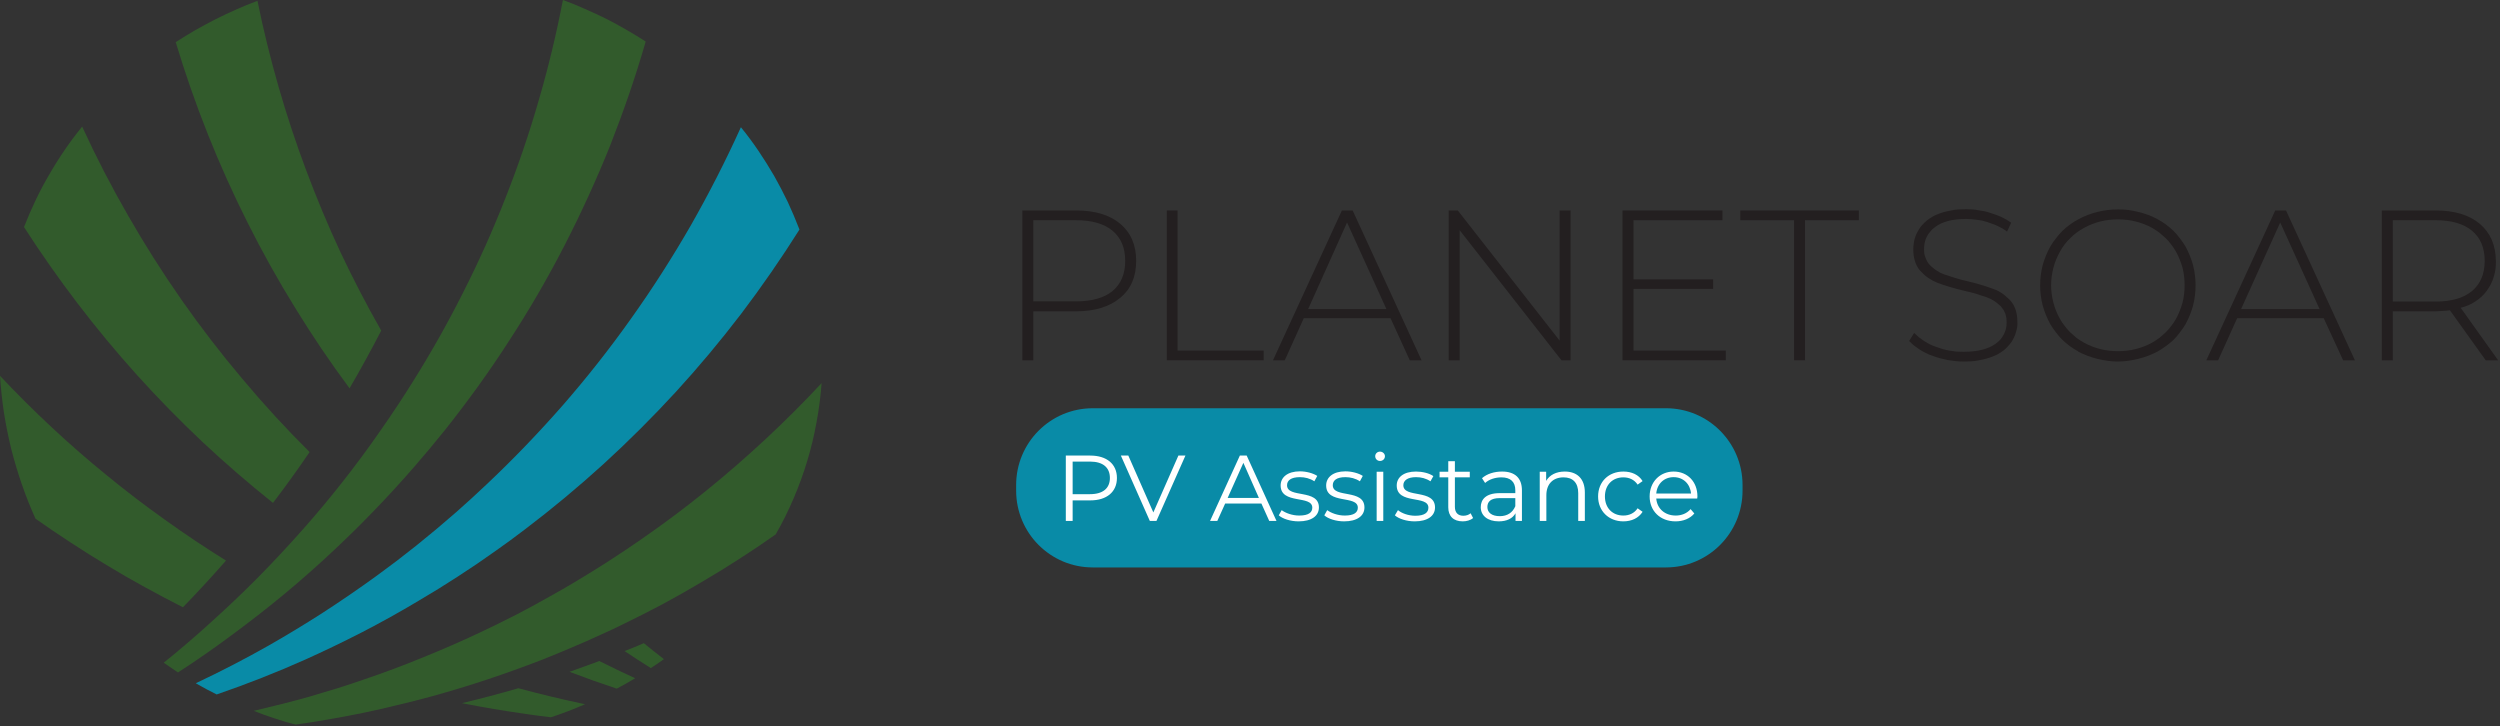 <svg width="265" height="77" viewBox="0 0 265 77" fill="none" xmlns="http://www.w3.org/2000/svg">
<rect x="0" y="0" width="265" height="77" fill="#333333" stroke="none"/>
<path d="M3.751 54.956C3.21 53.753 2.728 52.536 2.303 51.304C1.879 50.072 1.506 48.825 1.185 47.564C0.877 46.303 0.622 45.027 0.417 43.736C0.227 42.445 0.088 41.147 0 39.842C1.77 41.719 3.605 43.545 5.506 45.32C7.393 47.08 9.338 48.774 11.341 50.402C13.345 52.045 15.4 53.614 17.506 55.11C19.612 56.621 21.762 58.058 23.955 59.422C22.478 61.109 20.957 62.759 19.392 64.372C18.032 63.683 16.687 62.971 15.356 62.238C14.011 61.505 12.687 60.742 11.385 59.95C10.084 59.173 8.797 58.366 7.524 57.53C6.237 56.694 4.972 55.836 3.729 54.956H3.751Z" fill="#325B2C"/>
<path d="M32.818 47.916C31.575 49.749 30.28 51.546 28.935 53.306C26.361 51.253 23.867 49.097 21.454 46.838C19.056 44.579 16.753 42.225 14.544 39.776C12.336 37.327 10.23 34.789 8.226 32.164C6.223 29.539 4.329 26.84 2.545 24.068C2.925 23.1 3.334 22.154 3.773 21.23C4.212 20.306 4.695 19.397 5.221 18.502C5.733 17.607 6.281 16.735 6.866 15.884C7.437 15.048 8.051 14.227 8.709 13.42C10.186 16.632 11.802 19.763 13.557 22.814C15.312 25.879 17.199 28.857 19.217 31.746C21.235 34.635 23.385 37.429 25.666 40.128C27.933 42.841 30.317 45.437 32.818 47.916Z" fill="#325B2C"/>
<path d="M40.408 35.046C39.34 37.114 38.222 39.153 37.052 41.162C35.004 38.405 33.081 35.559 31.282 32.626C29.469 29.693 27.794 26.693 26.259 23.628C24.709 20.548 23.297 17.409 22.025 14.212C20.753 11.015 19.619 7.766 18.625 4.466C19.312 4.026 20.007 3.601 20.709 3.19C21.411 2.794 22.12 2.413 22.837 2.046C23.568 1.679 24.299 1.335 25.03 1.012C25.776 0.675 26.529 0.367 27.29 0.088C27.919 3.153 28.664 6.189 29.527 9.196C30.39 12.203 31.37 15.165 32.467 18.084C33.564 21.017 34.77 23.899 36.087 26.73C37.417 29.546 38.858 32.318 40.408 35.046Z" fill="#325B2C"/>
<path d="M68.444 4.4C67.369 8.14 66.097 11.814 64.671 15.444C63.223 19.052 61.599 22.594 59.822 26.048C58.045 29.502 56.093 32.868 53.965 36.124C51.859 39.402 49.578 42.548 47.165 45.584C46.097 46.919 45 48.231 43.874 49.522C42.485 51.121 41.059 52.675 39.596 54.186C38.28 55.55 36.927 56.885 35.538 58.19C33.783 59.847 31.977 61.446 30.12 62.986C28.452 64.365 26.749 65.699 25.008 66.99C23.019 68.486 20.972 69.916 18.866 71.28C18.354 70.943 17.849 70.598 17.352 70.246C19.107 68.838 20.818 67.371 22.485 65.846C24.094 64.394 25.666 62.898 27.202 61.358C28.957 59.583 30.661 57.757 32.313 55.88C33.659 54.355 34.96 52.793 36.218 51.194C37.681 49.346 39.085 47.447 40.43 45.496C41.571 43.868 42.668 42.211 43.721 40.524C45.666 37.429 47.457 34.254 49.095 30.998C50.748 27.742 52.239 24.413 53.57 21.01C54.916 17.607 56.093 14.153 57.102 10.648C58.126 7.143 58.981 3.593 59.669 0C60.444 0.279 61.205 0.587 61.95 0.924C62.696 1.247 63.442 1.591 64.188 1.958C64.919 2.325 65.636 2.713 66.338 3.124C67.054 3.535 67.756 3.96 68.444 4.4Z" fill="#325B2C"/>
<path d="M84.743 24.332C82.812 27.397 80.758 30.367 78.579 33.242C76.385 36.117 74.067 38.889 71.625 41.558C69.182 44.213 66.63 46.757 63.968 49.192C61.292 51.627 58.514 53.937 55.633 56.122C54.638 56.885 53.629 57.625 52.605 58.344C51.274 59.297 49.914 60.221 48.525 61.116C47.15 62.011 45.761 62.869 44.357 63.69C42.397 64.863 40.394 65.978 38.346 67.034C36.372 68.046 34.375 69.007 32.357 69.916C29.301 71.28 26.171 72.512 22.968 73.612C22.222 73.245 21.484 72.849 20.753 72.424C23.37 71.192 25.937 69.865 28.452 68.442C30.354 67.357 32.233 66.22 34.09 65.032C36.065 63.756 38.002 62.429 39.904 61.05C41.322 60.023 42.719 58.96 44.094 57.86C45.541 56.701 46.96 55.513 48.349 54.296C49.432 53.343 50.499 52.367 51.552 51.37C54.404 48.686 57.102 45.87 59.669 42.944C62.236 39.996 64.649 36.938 66.908 33.748C69.168 30.58 71.274 27.28 73.226 23.892C75.156 20.504 76.933 17.028 78.535 13.486C79.193 14.293 79.814 15.129 80.399 15.994C80.984 16.859 81.54 17.747 82.067 18.656C82.579 19.565 83.061 20.489 83.514 21.428C83.953 22.381 84.363 23.349 84.743 24.332Z" fill="#098BA7"/>
<path d="M62.016 74.646C60.846 75.159 59.64 75.621 58.397 76.032C57.504 75.929 56.62 75.812 55.742 75.68C53.461 75.357 51.201 74.976 48.964 74.536C50.982 74.052 52.978 73.524 54.952 72.952C57.278 73.583 59.632 74.147 62.016 74.646Z" fill="#325B2C"/>
<path d="M67.325 71.896C66.696 72.277 66.045 72.644 65.373 72.996C63.691 72.439 62.023 71.845 60.371 71.214L63.53 70.07C64.787 70.701 66.053 71.309 67.325 71.896Z" fill="#325B2C"/>
<path d="M70.374 69.872C69.921 70.195 69.46 70.51 68.992 70.818C68.005 70.202 66.952 69.52 66.206 69.014C66.894 68.75 67.573 68.471 68.246 68.178C68.817 68.64 69.606 69.278 70.374 69.872Z" fill="#325B2C"/>
<path d="M87.09 40.612C86.988 42.02 86.805 43.421 86.542 44.814C86.293 46.193 85.964 47.557 85.555 48.906C85.145 50.255 84.663 51.575 84.107 52.866C83.551 54.171 82.922 55.433 82.22 56.65C80.933 57.559 79.624 58.439 78.293 59.29C76.977 60.141 75.639 60.962 74.279 61.754C72.919 62.561 71.544 63.338 70.155 64.086C68.766 64.819 67.362 65.531 65.943 66.22C65.197 66.587 64.444 66.939 63.683 67.276C62.703 67.731 61.709 68.171 60.7 68.596C59.574 69.08 58.433 69.549 57.278 70.004C55.45 70.708 53.592 71.375 51.706 72.006C49.717 72.666 47.713 73.275 45.695 73.832C44.51 74.155 43.326 74.455 42.141 74.734C40.957 75.027 39.765 75.299 38.565 75.548C37.366 75.797 36.167 76.025 34.968 76.23C33.754 76.45 32.547 76.641 31.348 76.802C30.968 76.714 30.588 76.611 30.207 76.494C29.842 76.377 29.469 76.259 29.089 76.142C28.723 76.025 28.357 75.9 27.992 75.768C27.626 75.636 27.261 75.497 26.895 75.35C27.889 75.115 28.884 74.873 29.878 74.624C30.873 74.375 31.86 74.111 32.84 73.832C33.82 73.539 34.8 73.245 35.779 72.952C36.759 72.644 37.732 72.321 38.697 71.984C40.774 71.28 42.828 70.51 44.861 69.674C46.894 68.853 48.876 67.987 50.806 67.078C52.123 66.462 53.417 65.824 54.711 65.164C55.925 64.533 57.124 63.881 58.309 63.206C59.215 62.707 60.108 62.194 60.985 61.666C63.398 60.229 65.753 58.711 68.049 57.112C70.36 55.513 72.605 53.834 74.784 52.074C76.963 50.314 79.083 48.473 81.145 46.552C83.193 44.645 85.174 42.665 87.09 40.612Z" fill="#325B2C"/>
<path fill-rule="evenodd" clip-rule="evenodd" d="M118.745 23.716C119.872 24.669 120.435 25.982 120.435 27.654C120.435 29.341 119.872 30.646 118.745 31.57C117.605 32.523 116.04 33 114.051 33H109.532V38.192H108.369V22.308H114.051C116.054 22.308 117.619 22.777 118.745 23.716ZM117.934 30.844C118.826 30.096 119.272 29.033 119.272 27.654C119.272 26.275 118.826 25.212 117.934 24.464C117.042 23.716 115.747 23.342 114.051 23.342H109.532V31.944H114.051C115.747 31.944 117.042 31.577 117.934 30.844Z" fill="#231F20"/>
<path d="M123.681 22.308H124.822V37.158H133.948V38.192H123.681V22.308Z" fill="#231F20"/>
<path fill-rule="evenodd" clip-rule="evenodd" d="M147.395 33.726H138.204L136.185 38.192H134.935L142.24 22.308H143.381L150.686 38.192H149.435L147.395 33.726ZM146.957 32.758L142.788 23.584L138.664 32.758H146.957Z" fill="#231F20"/>
<path d="M166.481 22.308V38.192H165.515L154.722 24.398V38.192H153.56V22.308H154.525L165.318 36.102V22.308H166.481Z" fill="#231F20"/>
<path d="M182.933 37.158V38.192H171.987V22.308H182.582V23.342H173.149V29.612H181.595V30.624H173.149V37.158H182.933Z" fill="#231F20"/>
<path d="M190.173 23.342H184.469V22.308H197.039V23.342H191.335V38.192H190.173V23.342Z" fill="#231F20"/>
<path d="M204.827 37.708C204.593 37.635 204.366 37.539 204.147 37.422C203.927 37.319 203.715 37.202 203.51 37.07C203.306 36.938 203.108 36.799 202.918 36.652C202.728 36.491 202.545 36.322 202.37 36.146L202.896 35.288C203.057 35.449 203.225 35.603 203.401 35.75C203.576 35.882 203.759 36.014 203.949 36.146C204.139 36.263 204.329 36.373 204.519 36.476C204.724 36.579 204.936 36.667 205.156 36.74C205.39 36.828 205.624 36.909 205.858 36.982C206.106 37.055 206.355 37.114 206.604 37.158C206.852 37.202 207.108 37.239 207.371 37.268C207.62 37.283 207.869 37.29 208.117 37.29C209.624 37.29 210.764 37.004 211.539 36.432C211.729 36.3 211.898 36.153 212.044 35.992C212.176 35.831 212.293 35.655 212.395 35.464C212.497 35.259 212.578 35.053 212.636 34.848C212.68 34.628 212.702 34.408 212.702 34.188C212.702 34.027 212.695 33.873 212.68 33.726C212.651 33.565 212.614 33.411 212.57 33.264C212.512 33.117 212.446 32.978 212.373 32.846C212.285 32.714 212.19 32.589 212.088 32.472C211.985 32.369 211.876 32.274 211.759 32.186C211.642 32.083 211.517 31.988 211.386 31.9C211.254 31.827 211.123 31.753 210.991 31.68C210.859 31.621 210.72 31.563 210.574 31.504C210.369 31.431 210.165 31.365 209.96 31.306C209.755 31.233 209.558 31.167 209.368 31.108C209.163 31.049 208.958 30.998 208.753 30.954C208.534 30.895 208.322 30.844 208.117 30.8C207.883 30.741 207.649 30.683 207.415 30.624C207.181 30.565 206.947 30.499 206.713 30.426C206.479 30.353 206.245 30.279 206.011 30.206C205.792 30.118 205.565 30.037 205.331 29.964C205.156 29.891 204.987 29.81 204.827 29.722C204.666 29.634 204.512 29.539 204.366 29.436C204.205 29.333 204.059 29.216 203.927 29.084C203.796 28.967 203.664 28.835 203.532 28.688C203.05 28.131 202.808 27.375 202.808 26.422C202.808 26.231 202.823 26.041 202.852 25.85C202.867 25.659 202.903 25.476 202.962 25.3C203.006 25.124 203.072 24.948 203.159 24.772C203.232 24.611 203.32 24.449 203.423 24.288C203.525 24.112 203.649 23.951 203.796 23.804C203.927 23.657 204.073 23.518 204.234 23.386C204.395 23.254 204.563 23.137 204.739 23.034C204.914 22.917 205.097 22.821 205.287 22.748C205.536 22.645 205.785 22.557 206.033 22.484C206.296 22.411 206.56 22.352 206.823 22.308C207.086 22.249 207.349 22.213 207.613 22.198C207.89 22.183 208.161 22.176 208.424 22.176C208.644 22.176 208.863 22.183 209.082 22.198C209.302 22.213 209.514 22.242 209.719 22.286C209.938 22.315 210.157 22.352 210.377 22.396C210.581 22.44 210.786 22.499 210.991 22.572C211.196 22.631 211.393 22.697 211.583 22.77C211.773 22.843 211.956 22.917 212.132 22.99C212.322 23.078 212.505 23.173 212.68 23.276C212.856 23.379 213.024 23.489 213.185 23.606L212.746 24.552C212.6 24.435 212.439 24.325 212.263 24.222C212.102 24.134 211.934 24.046 211.759 23.958C211.583 23.87 211.4 23.797 211.21 23.738C211.035 23.665 210.852 23.599 210.662 23.54C210.486 23.481 210.304 23.43 210.113 23.386C209.923 23.357 209.733 23.327 209.543 23.298C209.353 23.269 209.163 23.247 208.973 23.232C208.783 23.217 208.592 23.21 208.402 23.21C206.94 23.21 205.836 23.503 205.09 24.09C204.9 24.222 204.739 24.376 204.607 24.552C204.461 24.713 204.337 24.897 204.234 25.102C204.132 25.307 204.059 25.52 204.015 25.74C203.971 25.96 203.949 26.18 203.949 26.4C203.949 26.561 203.956 26.715 203.971 26.862C204 27.023 204.044 27.17 204.103 27.302C204.147 27.449 204.212 27.595 204.3 27.742C204.373 27.874 204.461 27.991 204.563 28.094C204.68 28.211 204.797 28.314 204.914 28.402C205.031 28.505 205.148 28.593 205.265 28.666C205.397 28.754 205.529 28.835 205.66 28.908C205.806 28.967 205.945 29.025 206.077 29.084C206.282 29.157 206.487 29.223 206.691 29.282C206.896 29.355 207.101 29.421 207.305 29.48C207.51 29.539 207.715 29.597 207.92 29.656C208.139 29.7 208.351 29.751 208.556 29.81C208.79 29.869 209.024 29.927 209.258 29.986C209.492 30.045 209.726 30.111 209.96 30.184C210.194 30.257 210.428 30.331 210.662 30.404C210.881 30.477 211.108 30.558 211.342 30.646C211.517 30.705 211.686 30.778 211.846 30.866C212.007 30.954 212.161 31.049 212.307 31.152C212.453 31.255 212.592 31.372 212.724 31.504C212.87 31.621 213.002 31.746 213.119 31.878C213.601 32.435 213.843 33.183 213.843 34.122C213.857 34.313 213.85 34.496 213.821 34.672C213.792 34.863 213.748 35.046 213.689 35.222C213.645 35.398 213.58 35.574 213.492 35.75C213.419 35.911 213.331 36.073 213.229 36.234C213.112 36.395 212.98 36.557 212.834 36.718C212.702 36.865 212.556 37.004 212.395 37.136C212.219 37.268 212.044 37.385 211.868 37.488C211.693 37.591 211.51 37.679 211.32 37.752C211.071 37.855 210.815 37.943 210.552 38.016C210.289 38.089 210.026 38.148 209.762 38.192C209.499 38.251 209.229 38.287 208.951 38.302C208.688 38.317 208.417 38.324 208.139 38.324C207.861 38.324 207.583 38.309 207.305 38.28C207.028 38.251 206.75 38.214 206.472 38.17C206.194 38.111 205.916 38.045 205.638 37.972C205.36 37.899 205.09 37.811 204.827 37.708Z" fill="#231F20"/>
<path fill-rule="evenodd" clip-rule="evenodd" d="M220.292 37.246C219.985 37.085 219.693 36.901 219.415 36.696C219.122 36.476 218.852 36.249 218.603 36.014C218.354 35.765 218.128 35.501 217.923 35.222C217.704 34.943 217.506 34.657 217.331 34.364C216.98 33.726 216.716 33.066 216.519 32.362C216.344 31.68 216.256 30.954 216.256 30.25C216.256 29.524 216.344 28.82 216.519 28.116C216.716 27.434 216.98 26.752 217.331 26.136C217.506 25.828 217.704 25.542 217.923 25.278C218.128 24.999 218.354 24.735 218.603 24.486C218.852 24.237 219.122 24.009 219.415 23.804C219.693 23.599 219.985 23.415 220.292 23.254C220.928 22.902 221.608 22.638 222.332 22.462C223.034 22.286 223.758 22.198 224.482 22.198C225.228 22.176 225.952 22.286 226.654 22.462C227.378 22.638 228.058 22.88 228.694 23.232C229.001 23.393 229.301 23.584 229.594 23.804C229.871 24.009 230.135 24.229 230.383 24.464C230.632 24.713 230.859 24.977 231.063 25.256C231.283 25.535 231.48 25.821 231.656 26.114C232.007 26.752 232.27 27.412 232.467 28.116C232.643 28.82 232.731 29.524 232.731 30.25C232.731 30.976 232.643 31.68 232.467 32.384C232.27 33.088 232.007 33.748 231.656 34.386C231.48 34.679 231.283 34.965 231.063 35.244C230.859 35.523 230.632 35.787 230.383 36.036C230.135 36.271 229.864 36.491 229.572 36.696C229.294 36.901 229.001 37.092 228.694 37.268C228.058 37.598 227.378 37.862 226.654 38.038C225.952 38.214 225.228 38.324 224.482 38.324C223.758 38.324 223.034 38.214 222.31 38.038C221.608 37.862 220.928 37.598 220.27 37.268L220.292 37.246ZM228.124 36.322C228.372 36.175 228.621 36.014 228.87 35.838C229.104 35.647 229.33 35.449 229.55 35.244C229.769 35.024 229.966 34.797 230.142 34.562C230.332 34.327 230.5 34.078 230.647 33.814C230.954 33.264 231.173 32.692 231.348 32.076C231.502 31.482 231.568 30.866 231.568 30.228C231.568 29.612 231.502 28.996 231.348 28.38C231.173 27.786 230.954 27.214 230.647 26.664C230.5 26.4 230.332 26.151 230.142 25.916C229.966 25.667 229.769 25.439 229.55 25.234C229.33 25.029 229.104 24.831 228.87 24.64C228.621 24.464 228.372 24.303 228.124 24.156C227.553 23.848 226.983 23.628 226.369 23.474C225.755 23.32 225.14 23.254 224.504 23.254C223.89 23.254 223.254 23.32 222.639 23.474C222.047 23.628 221.455 23.848 220.906 24.156C220.643 24.303 220.387 24.464 220.139 24.64C219.905 24.816 219.678 25.014 219.459 25.234C219.239 25.439 219.034 25.667 218.844 25.916C218.669 26.151 218.508 26.4 218.362 26.664C218.055 27.214 217.813 27.786 217.66 28.38C217.506 28.996 217.418 29.612 217.418 30.228C217.418 30.866 217.506 31.482 217.66 32.076C217.813 32.692 218.055 33.264 218.362 33.814C218.508 34.078 218.676 34.327 218.866 34.562C219.042 34.797 219.239 35.024 219.459 35.244C219.678 35.449 219.905 35.647 220.139 35.838C220.387 36.014 220.643 36.175 220.906 36.322C221.455 36.63 222.047 36.85 222.639 37.004C223.254 37.158 223.89 37.224 224.504 37.224C225.14 37.224 225.755 37.158 226.369 37.004C226.983 36.85 227.553 36.63 228.124 36.322Z" fill="#231F20"/>
<path fill-rule="evenodd" clip-rule="evenodd" d="M246.31 33.726H237.14L235.122 38.192H233.871L241.176 22.308H242.317L249.622 38.192H248.372L246.31 33.726ZM245.871 32.758L241.703 23.584L237.557 32.758H245.871Z" fill="#231F20"/>
<path fill-rule="evenodd" clip-rule="evenodd" d="M263.486 38.192L259.691 32.89C259.574 32.905 259.45 32.919 259.318 32.934C259.187 32.949 259.062 32.956 258.945 32.956C258.814 32.971 258.682 32.978 258.55 32.978C258.419 32.993 258.295 33 258.178 33H253.637V38.192H252.474V22.308H258.156C260.159 22.308 261.724 22.777 262.85 23.716C263.976 24.669 264.547 25.982 264.561 27.654C264.583 28.226 264.517 28.776 264.342 29.326C264.188 29.876 263.925 30.382 263.596 30.822C263.267 31.284 262.85 31.658 262.368 31.966C261.907 32.274 261.38 32.494 260.832 32.626L264.803 38.192H263.486ZM258.156 31.966C259.852 31.966 261.146 31.592 262.038 30.844C262.931 30.096 263.377 29.033 263.377 27.654C263.377 26.275 262.931 25.212 262.038 24.464C261.146 23.716 259.852 23.342 258.156 23.342H253.637V31.966H258.156Z" fill="#231F20"/>
<path d="M176.593 43.274H115.828C111.345 43.274 107.711 46.918 107.711 51.414V52.008C107.711 56.504 111.345 60.148 115.828 60.148H176.593C181.076 60.148 184.71 56.504 184.71 52.008V51.414C184.71 46.918 181.076 43.274 176.593 43.274Z" fill="#098BA7"/>
<path d="M115.565 48.29H112.976V55.22H113.7V53.042H115.565C117.32 53.042 118.394 52.14 118.394 50.666C118.394 49.192 117.32 48.29 115.565 48.29ZM115.543 52.382H113.7V48.928H115.543C116.925 48.928 117.649 49.566 117.649 50.666C117.649 51.744 116.925 52.382 115.543 52.382ZM124.91 48.29L122.255 54.318L119.601 48.29H118.811L121.882 55.22H122.584L125.656 48.29H124.91ZM134.54 55.22H135.308L132.149 48.29H131.425L128.266 55.22H129.034L129.868 53.372H133.707L134.54 55.22ZM130.131 52.778L131.798 49.06L133.443 52.778H130.131ZM137.655 55.264C139.015 55.264 139.805 54.692 139.805 53.79C139.805 51.788 136.427 52.844 136.427 51.436C136.427 50.93 136.844 50.578 137.787 50.578C138.313 50.578 138.862 50.71 139.322 51.018L139.63 50.446C139.191 50.16 138.467 49.962 137.787 49.962C136.471 49.962 135.747 50.6 135.747 51.458C135.747 53.504 139.103 52.448 139.103 53.812C139.103 54.318 138.708 54.648 137.721 54.648C136.975 54.648 136.273 54.384 135.856 54.076L135.549 54.626C135.966 55 136.8 55.264 137.655 55.264ZM142.481 55.264C143.841 55.264 144.631 54.692 144.631 53.79C144.631 51.788 141.275 52.844 141.275 51.436C141.275 50.93 141.67 50.578 142.613 50.578C143.139 50.578 143.688 50.71 144.149 51.018L144.456 50.446C144.017 50.16 143.293 49.962 142.613 49.962C141.297 49.962 140.573 50.6 140.573 51.458C140.573 53.504 143.929 52.448 143.929 53.812C143.929 54.318 143.534 54.648 142.547 54.648C141.801 54.648 141.099 54.384 140.683 54.076L140.375 54.626C140.792 55 141.626 55.264 142.481 55.264ZM146.277 48.862C146.584 48.862 146.803 48.642 146.803 48.356C146.803 48.092 146.562 47.872 146.277 47.872C145.991 47.872 145.772 48.092 145.772 48.356C145.772 48.642 145.991 48.862 146.277 48.862ZM145.926 55.22H146.628V50.006H145.926V55.22ZM149.962 55.264C151.322 55.264 152.112 54.692 152.112 53.79C152.112 51.788 148.755 52.844 148.755 51.436C148.755 50.952 149.172 50.578 150.094 50.578C150.642 50.578 151.168 50.71 151.629 51.018L151.936 50.468C151.498 50.16 150.774 49.984 150.094 49.984C148.777 49.984 148.053 50.6 148.053 51.458C148.053 53.526 151.41 52.448 151.41 53.812C151.41 54.318 151.015 54.67 150.028 54.67C149.282 54.67 148.58 54.406 148.185 54.076L147.856 54.626C148.273 55 149.106 55.264 149.962 55.264ZM155.885 54.406C155.688 54.582 155.402 54.67 155.117 54.67C154.547 54.67 154.218 54.34 154.218 53.724V50.6H155.797V50.006H154.218V48.884H153.516V50.006H152.594V50.6H153.516V53.768C153.516 54.714 154.064 55.264 155.051 55.264C155.446 55.264 155.863 55.154 156.148 54.912L155.885 54.406ZM159.219 49.984C158.386 49.984 157.618 50.226 157.091 50.688L157.421 51.194C157.837 50.82 158.474 50.6 159.154 50.6C160.119 50.6 160.623 51.084 160.623 51.964V52.272H158.978C157.486 52.272 156.96 52.954 156.96 53.768C156.96 54.648 157.684 55.264 158.868 55.264C159.724 55.264 160.338 54.956 160.645 54.406V55.22H161.325V51.986C161.325 50.644 160.558 49.984 159.219 49.984ZM158.978 54.714C158.144 54.714 157.662 54.34 157.662 53.746C157.662 53.196 157.991 52.8 158.978 52.8H160.623V53.658C160.338 54.34 159.768 54.714 158.978 54.714ZM165.866 49.984C164.967 49.984 164.265 50.336 163.892 50.974V50.006H163.212V55.22H163.914V52.492C163.914 51.304 164.616 50.6 165.735 50.6C166.722 50.6 167.292 51.172 167.292 52.272V55.22H167.994V52.206C167.994 50.71 167.139 49.984 165.866 49.984ZM172.075 55.264C172.952 55.264 173.698 54.912 174.115 54.252L173.588 53.878C173.237 54.406 172.689 54.648 172.075 54.648C170.934 54.648 170.122 53.856 170.122 52.624C170.122 51.392 170.934 50.6 172.075 50.6C172.689 50.6 173.237 50.842 173.588 51.37L174.115 50.996C173.698 50.314 172.952 49.984 172.075 49.984C170.517 49.984 169.398 51.062 169.398 52.624C169.398 54.164 170.517 55.264 172.075 55.264ZM179.928 52.624C179.928 51.062 178.875 49.984 177.405 49.984C175.957 49.984 174.861 51.084 174.861 52.624C174.861 54.164 175.979 55.264 177.603 55.264C178.414 55.264 179.138 54.978 179.599 54.428L179.204 53.966C178.809 54.428 178.239 54.648 177.625 54.648C176.484 54.648 175.65 53.922 175.563 52.844H179.906C179.906 52.756 179.928 52.668 179.928 52.624ZM177.405 50.578C178.414 50.578 179.16 51.282 179.248 52.316H175.563C175.65 51.282 176.396 50.578 177.405 50.578Z" fill="white"/>
</svg>
